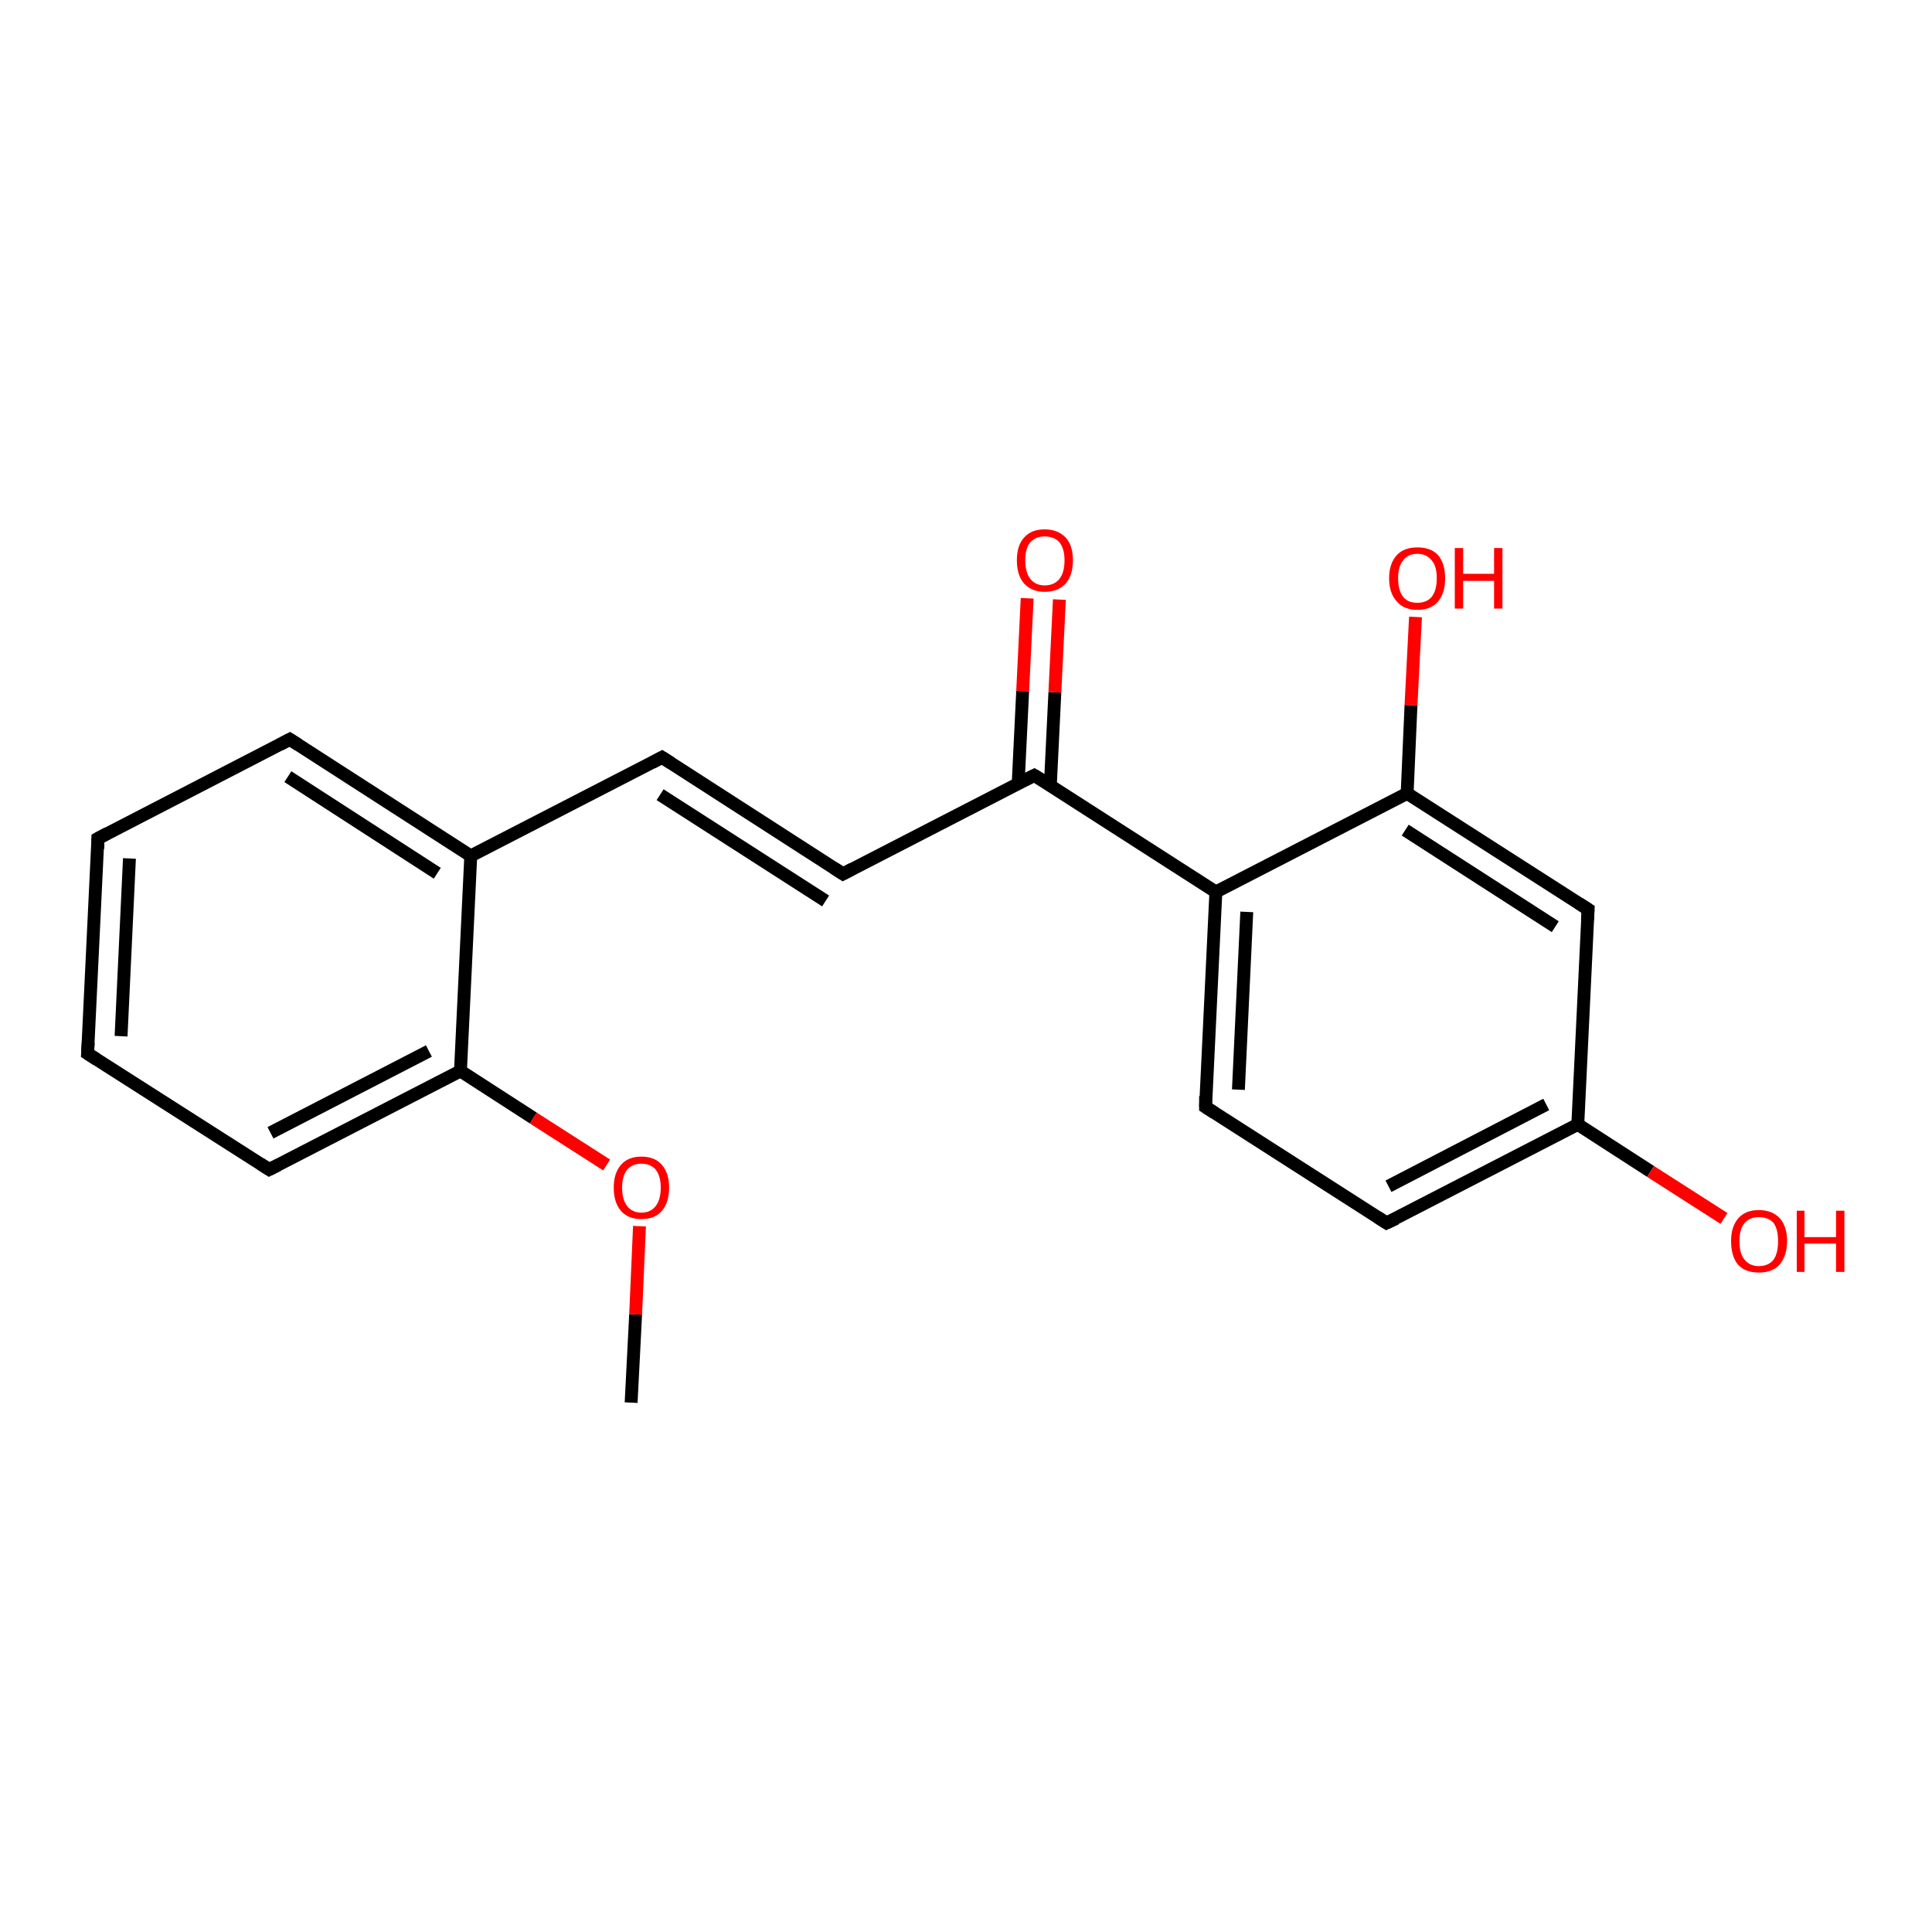 <?xml version='1.0' encoding='iso-8859-1'?>
<svg version='1.1' baseProfile='full'
              xmlns='http://www.w3.org/2000/svg'
                      xmlns:rdkit='http://www.rdkit.org/xml'
                      xmlns:xlink='http://www.w3.org/1999/xlink'
                  xml:space='preserve'
width='300px' height='300px' viewBox='0 0 300 300'>
<!-- END OF HEADER -->
<rect style='opacity:1.0;fill:#FFFFFF;stroke:none' width='300.0' height='300.0' x='0.0' y='0.0'> </rect>
<path class='bond-0 atom-0 atom-1' d='M 98.0,217.8 L 98.7,204.1' style='fill:none;fill-rule:evenodd;stroke:#000000;stroke-width:2.0px;stroke-linecap:butt;stroke-linejoin:miter;stroke-opacity:1' />
<path class='bond-0 atom-0 atom-1' d='M 98.7,204.1 L 99.3,190.4' style='fill:none;fill-rule:evenodd;stroke:#FF0000;stroke-width:2.0px;stroke-linecap:butt;stroke-linejoin:miter;stroke-opacity:1' />
<path class='bond-1 atom-1 atom-2' d='M 94.2,180.9 L 82.8,173.6' style='fill:none;fill-rule:evenodd;stroke:#FF0000;stroke-width:2.0px;stroke-linecap:butt;stroke-linejoin:miter;stroke-opacity:1' />
<path class='bond-1 atom-1 atom-2' d='M 82.8,173.6 L 71.5,166.3' style='fill:none;fill-rule:evenodd;stroke:#000000;stroke-width:2.0px;stroke-linecap:butt;stroke-linejoin:miter;stroke-opacity:1' />
<path class='bond-2 atom-2 atom-3' d='M 71.5,166.3 L 41.8,181.6' style='fill:none;fill-rule:evenodd;stroke:#000000;stroke-width:2.0px;stroke-linecap:butt;stroke-linejoin:miter;stroke-opacity:1' />
<path class='bond-2 atom-2 atom-3' d='M 66.6,163.2 L 42.0,175.9' style='fill:none;fill-rule:evenodd;stroke:#000000;stroke-width:2.0px;stroke-linecap:butt;stroke-linejoin:miter;stroke-opacity:1' />
<path class='bond-3 atom-3 atom-4' d='M 41.8,181.6 L 13.6,163.6' style='fill:none;fill-rule:evenodd;stroke:#000000;stroke-width:2.0px;stroke-linecap:butt;stroke-linejoin:miter;stroke-opacity:1' />
<path class='bond-4 atom-4 atom-5' d='M 13.6,163.6 L 15.2,130.2' style='fill:none;fill-rule:evenodd;stroke:#000000;stroke-width:2.0px;stroke-linecap:butt;stroke-linejoin:miter;stroke-opacity:1' />
<path class='bond-4 atom-4 atom-5' d='M 18.8,160.9 L 20.1,133.3' style='fill:none;fill-rule:evenodd;stroke:#000000;stroke-width:2.0px;stroke-linecap:butt;stroke-linejoin:miter;stroke-opacity:1' />
<path class='bond-5 atom-5 atom-6' d='M 15.2,130.2 L 45.0,114.8' style='fill:none;fill-rule:evenodd;stroke:#000000;stroke-width:2.0px;stroke-linecap:butt;stroke-linejoin:miter;stroke-opacity:1' />
<path class='bond-6 atom-6 atom-7' d='M 45.0,114.8 L 73.1,132.9' style='fill:none;fill-rule:evenodd;stroke:#000000;stroke-width:2.0px;stroke-linecap:butt;stroke-linejoin:miter;stroke-opacity:1' />
<path class='bond-6 atom-6 atom-7' d='M 44.7,120.6 L 67.9,135.6' style='fill:none;fill-rule:evenodd;stroke:#000000;stroke-width:2.0px;stroke-linecap:butt;stroke-linejoin:miter;stroke-opacity:1' />
<path class='bond-7 atom-7 atom-8' d='M 73.1,132.9 L 102.8,117.6' style='fill:none;fill-rule:evenodd;stroke:#000000;stroke-width:2.0px;stroke-linecap:butt;stroke-linejoin:miter;stroke-opacity:1' />
<path class='bond-8 atom-8 atom-9' d='M 102.8,117.6 L 130.9,135.7' style='fill:none;fill-rule:evenodd;stroke:#000000;stroke-width:2.0px;stroke-linecap:butt;stroke-linejoin:miter;stroke-opacity:1' />
<path class='bond-8 atom-8 atom-9' d='M 102.5,123.4 L 128.2,139.9' style='fill:none;fill-rule:evenodd;stroke:#000000;stroke-width:2.0px;stroke-linecap:butt;stroke-linejoin:miter;stroke-opacity:1' />
<path class='bond-9 atom-9 atom-10' d='M 130.9,135.7 L 160.6,120.4' style='fill:none;fill-rule:evenodd;stroke:#000000;stroke-width:2.0px;stroke-linecap:butt;stroke-linejoin:miter;stroke-opacity:1' />
<path class='bond-10 atom-10 atom-11' d='M 163.1,121.9 L 163.8,107.5' style='fill:none;fill-rule:evenodd;stroke:#000000;stroke-width:2.0px;stroke-linecap:butt;stroke-linejoin:miter;stroke-opacity:1' />
<path class='bond-10 atom-10 atom-11' d='M 163.8,107.5 L 164.5,93.1' style='fill:none;fill-rule:evenodd;stroke:#FF0000;stroke-width:2.0px;stroke-linecap:butt;stroke-linejoin:miter;stroke-opacity:1' />
<path class='bond-10 atom-10 atom-11' d='M 158.1,121.7 L 158.8,107.3' style='fill:none;fill-rule:evenodd;stroke:#000000;stroke-width:2.0px;stroke-linecap:butt;stroke-linejoin:miter;stroke-opacity:1' />
<path class='bond-10 atom-10 atom-11' d='M 158.8,107.3 L 159.5,92.9' style='fill:none;fill-rule:evenodd;stroke:#FF0000;stroke-width:2.0px;stroke-linecap:butt;stroke-linejoin:miter;stroke-opacity:1' />
<path class='bond-11 atom-10 atom-12' d='M 160.6,120.4 L 188.8,138.5' style='fill:none;fill-rule:evenodd;stroke:#000000;stroke-width:2.0px;stroke-linecap:butt;stroke-linejoin:miter;stroke-opacity:1' />
<path class='bond-12 atom-12 atom-13' d='M 188.8,138.5 L 187.2,171.9' style='fill:none;fill-rule:evenodd;stroke:#000000;stroke-width:2.0px;stroke-linecap:butt;stroke-linejoin:miter;stroke-opacity:1' />
<path class='bond-12 atom-12 atom-13' d='M 193.6,141.6 L 192.3,169.2' style='fill:none;fill-rule:evenodd;stroke:#000000;stroke-width:2.0px;stroke-linecap:butt;stroke-linejoin:miter;stroke-opacity:1' />
<path class='bond-13 atom-13 atom-14' d='M 187.2,171.9 L 215.3,189.9' style='fill:none;fill-rule:evenodd;stroke:#000000;stroke-width:2.0px;stroke-linecap:butt;stroke-linejoin:miter;stroke-opacity:1' />
<path class='bond-14 atom-14 atom-15' d='M 215.3,189.9 L 245.0,174.6' style='fill:none;fill-rule:evenodd;stroke:#000000;stroke-width:2.0px;stroke-linecap:butt;stroke-linejoin:miter;stroke-opacity:1' />
<path class='bond-14 atom-14 atom-15' d='M 215.6,184.2 L 240.1,171.5' style='fill:none;fill-rule:evenodd;stroke:#000000;stroke-width:2.0px;stroke-linecap:butt;stroke-linejoin:miter;stroke-opacity:1' />
<path class='bond-15 atom-15 atom-16' d='M 245.0,174.6 L 256.3,181.9' style='fill:none;fill-rule:evenodd;stroke:#000000;stroke-width:2.0px;stroke-linecap:butt;stroke-linejoin:miter;stroke-opacity:1' />
<path class='bond-15 atom-15 atom-16' d='M 256.3,181.9 L 267.7,189.2' style='fill:none;fill-rule:evenodd;stroke:#FF0000;stroke-width:2.0px;stroke-linecap:butt;stroke-linejoin:miter;stroke-opacity:1' />
<path class='bond-16 atom-15 atom-17' d='M 245.0,174.6 L 246.6,141.2' style='fill:none;fill-rule:evenodd;stroke:#000000;stroke-width:2.0px;stroke-linecap:butt;stroke-linejoin:miter;stroke-opacity:1' />
<path class='bond-17 atom-17 atom-18' d='M 246.6,141.2 L 218.5,123.2' style='fill:none;fill-rule:evenodd;stroke:#000000;stroke-width:2.0px;stroke-linecap:butt;stroke-linejoin:miter;stroke-opacity:1' />
<path class='bond-17 atom-17 atom-18' d='M 241.5,143.9 L 218.2,128.9' style='fill:none;fill-rule:evenodd;stroke:#000000;stroke-width:2.0px;stroke-linecap:butt;stroke-linejoin:miter;stroke-opacity:1' />
<path class='bond-18 atom-18 atom-19' d='M 218.5,123.2 L 219.1,109.5' style='fill:none;fill-rule:evenodd;stroke:#000000;stroke-width:2.0px;stroke-linecap:butt;stroke-linejoin:miter;stroke-opacity:1' />
<path class='bond-18 atom-18 atom-19' d='M 219.1,109.5 L 219.8,95.8' style='fill:none;fill-rule:evenodd;stroke:#FF0000;stroke-width:2.0px;stroke-linecap:butt;stroke-linejoin:miter;stroke-opacity:1' />
<path class='bond-19 atom-7 atom-2' d='M 73.1,132.9 L 71.5,166.3' style='fill:none;fill-rule:evenodd;stroke:#000000;stroke-width:2.0px;stroke-linecap:butt;stroke-linejoin:miter;stroke-opacity:1' />
<path class='bond-20 atom-18 atom-12' d='M 218.5,123.2 L 188.8,138.5' style='fill:none;fill-rule:evenodd;stroke:#000000;stroke-width:2.0px;stroke-linecap:butt;stroke-linejoin:miter;stroke-opacity:1' />
<path d='M 43.2,180.9 L 41.8,181.6 L 40.4,180.7' style='fill:none;stroke:#000000;stroke-width:2.0px;stroke-linecap:butt;stroke-linejoin:miter;stroke-opacity:1;' />
<path d='M 15.0,164.5 L 13.6,163.6 L 13.7,161.9' style='fill:none;stroke:#000000;stroke-width:2.0px;stroke-linecap:butt;stroke-linejoin:miter;stroke-opacity:1;' />
<path d='M 15.2,131.8 L 15.2,130.2 L 16.7,129.4' style='fill:none;stroke:#000000;stroke-width:2.0px;stroke-linecap:butt;stroke-linejoin:miter;stroke-opacity:1;' />
<path d='M 43.5,115.6 L 45.0,114.8 L 46.4,115.7' style='fill:none;stroke:#000000;stroke-width:2.0px;stroke-linecap:butt;stroke-linejoin:miter;stroke-opacity:1;' />
<path d='M 101.3,118.4 L 102.8,117.6 L 104.2,118.5' style='fill:none;stroke:#000000;stroke-width:2.0px;stroke-linecap:butt;stroke-linejoin:miter;stroke-opacity:1;' />
<path d='M 129.5,134.8 L 130.9,135.7 L 132.4,134.9' style='fill:none;stroke:#000000;stroke-width:2.0px;stroke-linecap:butt;stroke-linejoin:miter;stroke-opacity:1;' />
<path d='M 159.2,121.1 L 160.6,120.4 L 162.1,121.3' style='fill:none;stroke:#000000;stroke-width:2.0px;stroke-linecap:butt;stroke-linejoin:miter;stroke-opacity:1;' />
<path d='M 187.2,170.2 L 187.2,171.9 L 188.6,172.8' style='fill:none;stroke:#000000;stroke-width:2.0px;stroke-linecap:butt;stroke-linejoin:miter;stroke-opacity:1;' />
<path d='M 213.9,189.0 L 215.3,189.9 L 216.8,189.2' style='fill:none;stroke:#000000;stroke-width:2.0px;stroke-linecap:butt;stroke-linejoin:miter;stroke-opacity:1;' />
<path d='M 246.5,142.9 L 246.6,141.2 L 245.2,140.3' style='fill:none;stroke:#000000;stroke-width:2.0px;stroke-linecap:butt;stroke-linejoin:miter;stroke-opacity:1;' />
<path class='atom-1' d='M 95.3 184.4
Q 95.3 182.2, 96.4 180.9
Q 97.5 179.6, 99.6 179.6
Q 101.7 179.6, 102.8 180.9
Q 103.9 182.2, 103.9 184.4
Q 103.9 186.7, 102.8 188.0
Q 101.7 189.3, 99.6 189.3
Q 97.5 189.3, 96.4 188.0
Q 95.3 186.7, 95.3 184.4
M 99.6 188.3
Q 101.0 188.3, 101.8 187.3
Q 102.6 186.3, 102.6 184.4
Q 102.6 182.6, 101.8 181.6
Q 101.0 180.7, 99.6 180.7
Q 98.2 180.7, 97.4 181.6
Q 96.6 182.6, 96.6 184.4
Q 96.6 186.3, 97.4 187.3
Q 98.2 188.3, 99.6 188.3
' fill='#FF0000'/>
<path class='atom-11' d='M 157.9 87.0
Q 157.9 84.7, 159.0 83.5
Q 160.1 82.2, 162.2 82.2
Q 164.3 82.2, 165.5 83.5
Q 166.6 84.7, 166.6 87.0
Q 166.6 89.3, 165.5 90.6
Q 164.3 91.9, 162.2 91.9
Q 160.2 91.9, 159.0 90.6
Q 157.9 89.3, 157.9 87.0
M 162.2 90.9
Q 163.7 90.9, 164.5 89.9
Q 165.3 88.9, 165.3 87.0
Q 165.3 85.2, 164.5 84.2
Q 163.7 83.3, 162.2 83.3
Q 160.8 83.3, 160.0 84.2
Q 159.2 85.1, 159.2 87.0
Q 159.2 88.9, 160.0 89.9
Q 160.8 90.9, 162.2 90.9
' fill='#FF0000'/>
<path class='atom-16' d='M 268.8 192.7
Q 268.8 190.5, 269.9 189.2
Q 271.0 187.9, 273.1 187.9
Q 275.2 187.9, 276.4 189.2
Q 277.5 190.5, 277.5 192.7
Q 277.5 195.0, 276.3 196.4
Q 275.2 197.6, 273.1 197.6
Q 271.0 197.6, 269.9 196.4
Q 268.8 195.1, 268.8 192.7
M 273.1 196.6
Q 274.6 196.6, 275.4 195.6
Q 276.1 194.6, 276.1 192.7
Q 276.1 190.9, 275.4 189.9
Q 274.6 189.0, 273.1 189.0
Q 271.7 189.0, 270.9 189.9
Q 270.1 190.9, 270.1 192.7
Q 270.1 194.7, 270.9 195.6
Q 271.7 196.6, 273.1 196.6
' fill='#FF0000'/>
<path class='atom-16' d='M 279.0 188.0
L 280.2 188.0
L 280.2 192.1
L 285.1 192.1
L 285.1 188.0
L 286.4 188.0
L 286.4 197.5
L 285.1 197.5
L 285.1 193.1
L 280.2 193.1
L 280.2 197.5
L 279.0 197.5
L 279.0 188.0
' fill='#FF0000'/>
<path class='atom-19' d='M 215.7 89.8
Q 215.7 87.5, 216.9 86.2
Q 218.0 85.0, 220.1 85.0
Q 222.2 85.0, 223.3 86.2
Q 224.4 87.5, 224.4 89.8
Q 224.4 92.1, 223.3 93.4
Q 222.2 94.7, 220.1 94.7
Q 218.0 94.7, 216.9 93.4
Q 215.7 92.1, 215.7 89.8
M 220.1 93.6
Q 221.5 93.6, 222.3 92.7
Q 223.1 91.7, 223.1 89.8
Q 223.1 87.9, 222.3 87.0
Q 221.5 86.0, 220.1 86.0
Q 218.6 86.0, 217.9 87.0
Q 217.1 87.9, 217.1 89.8
Q 217.1 91.7, 217.9 92.7
Q 218.6 93.6, 220.1 93.6
' fill='#FF0000'/>
<path class='atom-19' d='M 225.9 85.1
L 227.2 85.1
L 227.2 89.1
L 232.0 89.1
L 232.0 85.1
L 233.3 85.1
L 233.3 94.5
L 232.0 94.5
L 232.0 90.2
L 227.2 90.2
L 227.2 94.5
L 225.9 94.5
L 225.9 85.1
' fill='#FF0000'/>
</svg>
